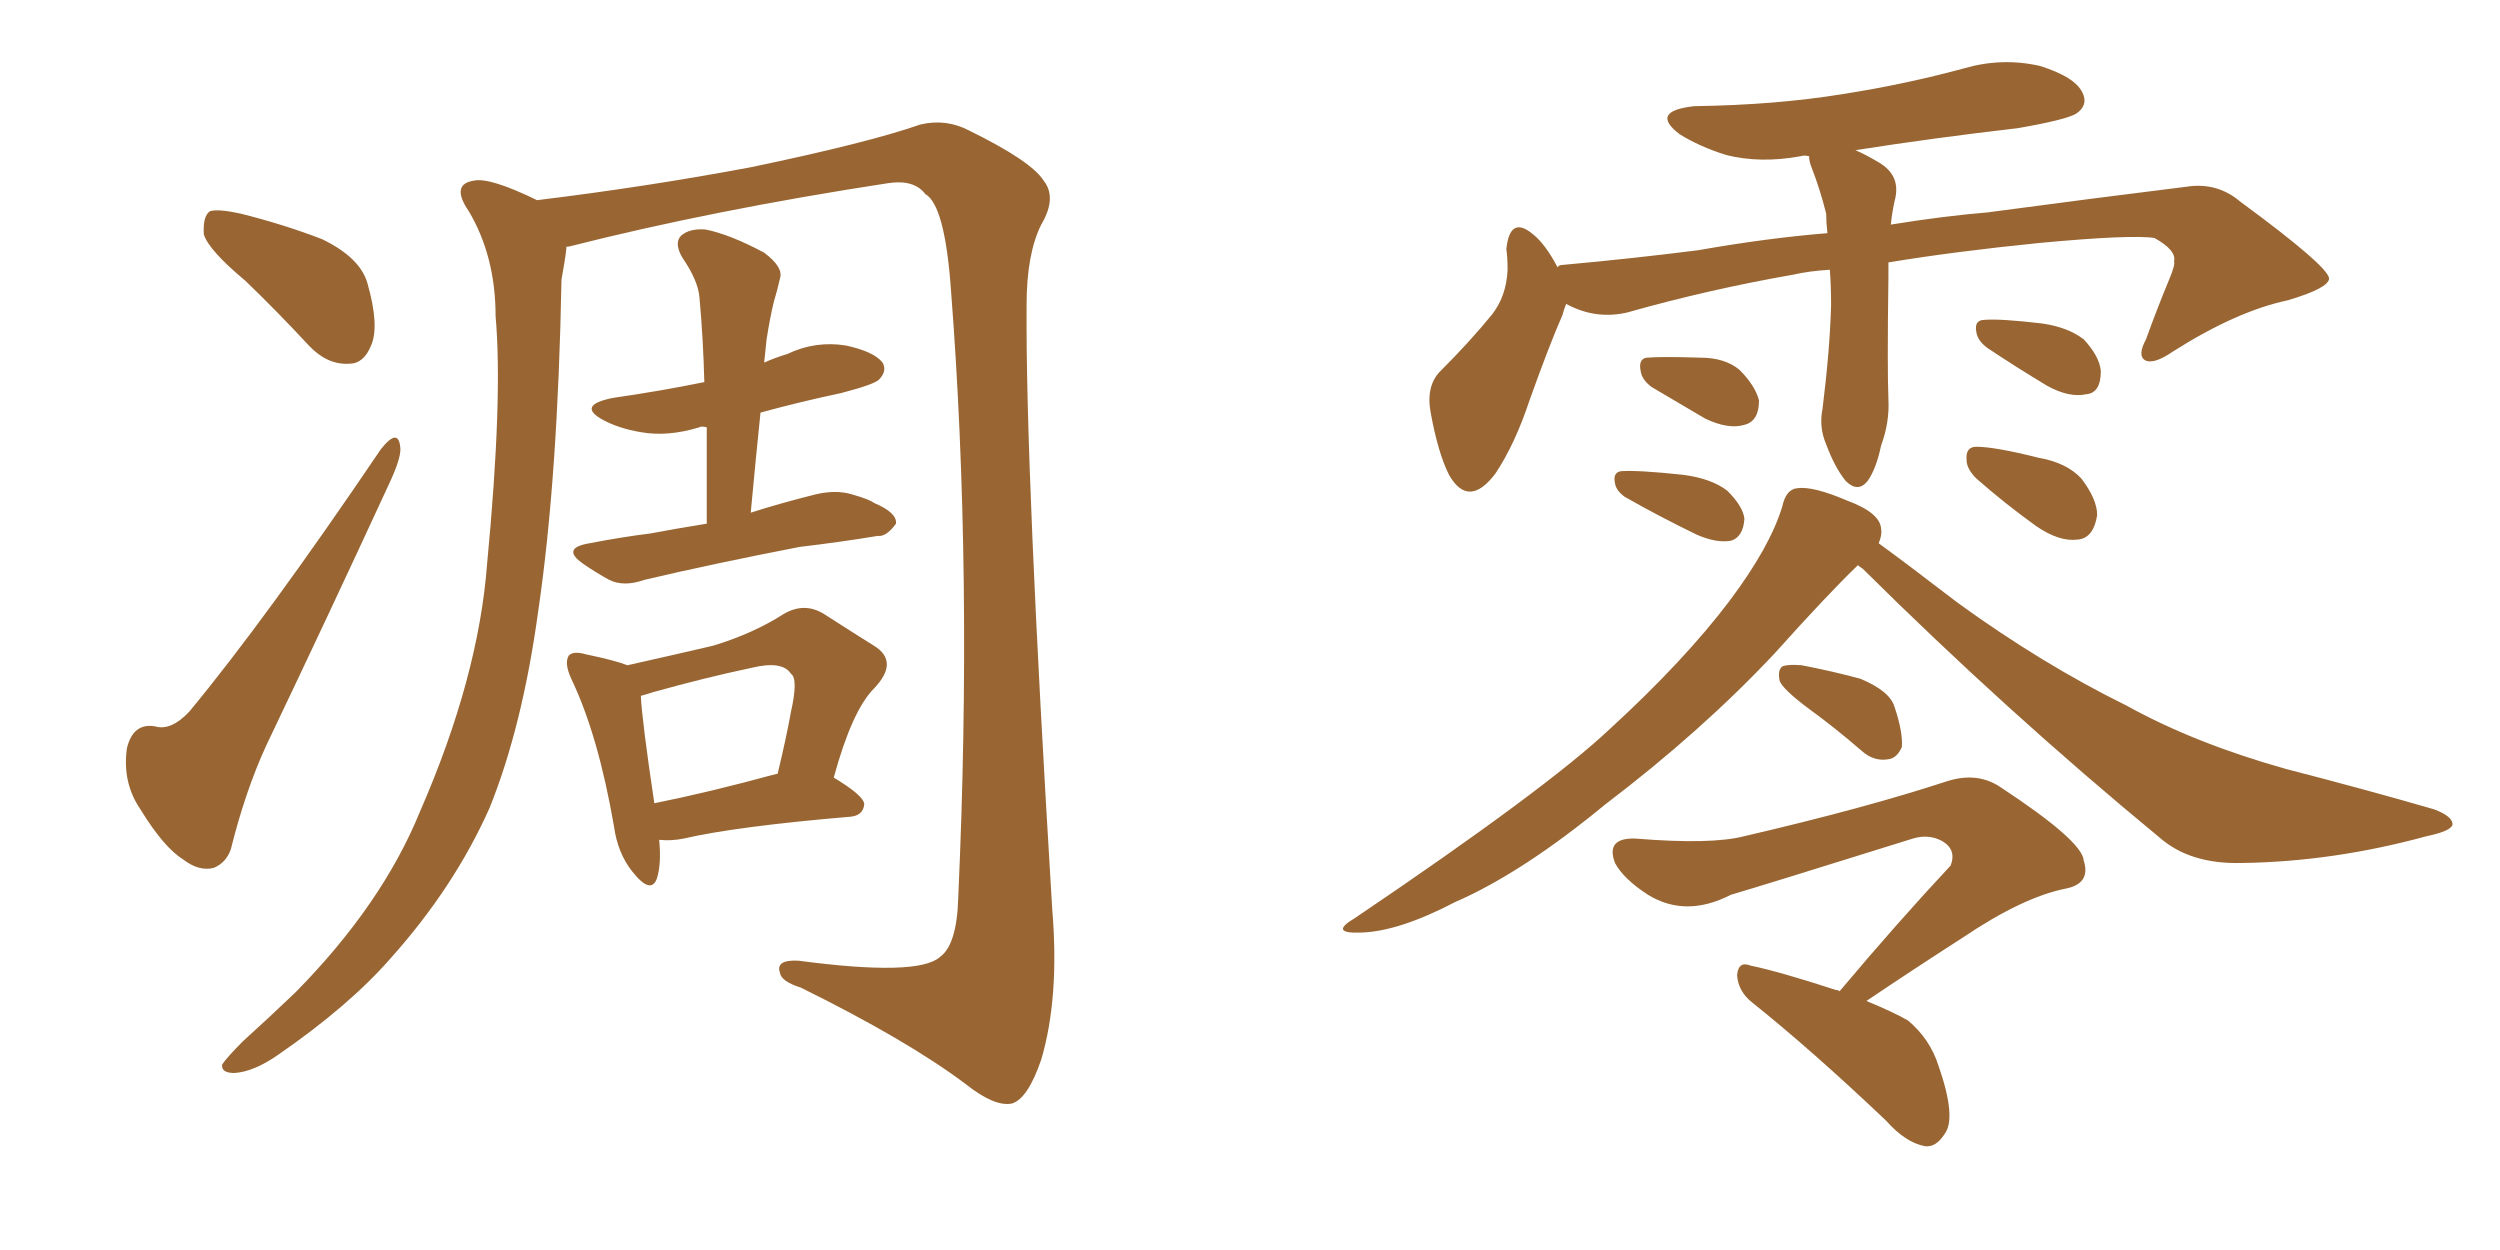 <svg xmlns="http://www.w3.org/2000/svg" xmlns:xlink="http://www.w3.org/1999/xlink" width="300" height="150"><path fill="#996633" padding="10" d="M29.44 33.69L29.44 33.69Q25.05 30.03 24.46 28.13L24.46 28.13Q24.32 25.93 25.20 25.34L25.20 25.34Q26.22 25.05 28.86 25.63L28.86 25.63Q34.13 26.95 38.67 28.71L38.67 28.71Q43.21 30.91 44.09 33.98L44.09 33.98Q45.56 39.11 44.53 41.46L44.53 41.46Q43.65 43.65 41.89 43.65L41.89 43.65Q39.26 43.80 37.06 41.46L37.06 41.46Q33.11 37.21 29.44 33.69ZM45.70 53.91L45.70 53.91Q47.90 51.12 48.05 53.91L48.05 53.91Q48.05 55.22 46.58 58.30L46.58 58.30Q39.55 73.54 31.93 89.50L31.93 89.50Q29.44 94.92 27.69 101.95L27.69 101.95Q27.10 103.56 25.63 104.15L25.63 104.15Q23.88 104.59 21.97 103.13L21.97 103.13Q19.63 101.66 16.85 97.12L16.85 97.12Q14.65 93.90 15.23 89.79L15.23 89.79Q15.97 86.72 18.60 87.16L18.60 87.16Q20.51 87.74 22.71 85.40L22.71 85.40Q31.93 74.27 45.70 53.91ZM67.97 29.74L67.97 29.74Q67.82 31.20 67.38 33.54L67.38 33.54Q66.94 57.28 64.60 73.24L64.60 73.24Q62.70 87.16 58.74 96.97L58.74 96.97Q54.49 106.49 46.88 114.99L46.88 114.99Q41.89 120.70 33.40 126.56L33.40 126.56Q30.47 128.61 28.13 128.76L28.13 128.76Q26.51 128.76 26.66 127.73L26.66 127.73Q27.25 126.86 29.15 124.95L29.15 124.95Q32.23 122.17 35.45 119.09L35.45 119.09Q45.85 108.54 50.39 97.41L50.39 97.41Q57.42 81.30 58.45 67.68L58.45 67.68Q60.35 47.75 59.47 37.94L59.47 37.94Q59.47 30.76 56.25 25.34L56.25 25.34Q54.05 22.12 56.84 21.68L56.84 21.68Q58.74 21.24 64.45 24.02L64.45 24.02Q77.64 22.41 90.09 20.07L90.09 20.07Q104.15 17.14 110.45 14.94L110.45 14.94Q113.53 14.21 116.31 15.67L116.31 15.67Q123.78 19.34 125.24 21.68L125.24 21.68Q126.86 23.73 124.95 26.95L124.95 26.95Q123.19 30.47 123.19 36.62L123.19 36.62Q123.05 56.25 126.27 109.13L126.27 109.13Q127.15 119.68 124.95 127.15L124.95 127.15Q123.34 131.84 121.44 132.42L121.44 132.42Q119.38 132.86 115.87 130.08L115.87 130.08Q108.84 124.80 96.09 118.51L96.09 118.51Q93.75 117.77 93.60 116.75L93.60 116.75Q93.02 115.14 95.80 115.28L95.80 115.28Q110.16 117.19 112.79 114.84L112.79 114.84Q114.84 113.38 114.99 107.67L114.99 107.67Q116.75 68.70 114.11 34.72L114.11 34.72Q113.38 24.61 111.04 23.29L111.04 23.29Q109.72 21.53 106.64 21.97L106.64 21.97Q85.55 25.20 68.26 29.59L68.26 29.59Q67.82 29.59 67.97 29.74ZM84.81 62.84L84.81 62.84Q84.81 56.69 84.81 51.27L84.81 51.27Q84.08 51.12 83.94 51.27L83.94 51.27Q80.13 52.44 76.90 51.86L76.90 51.86Q74.27 51.42 72.36 50.39L72.36 50.39Q69.14 48.63 73.54 47.75L73.54 47.75Q79.54 46.88 84.52 45.85L84.52 45.85Q84.38 40.58 83.94 35.74L83.94 35.74Q83.79 33.69 81.88 30.91L81.88 30.91Q80.86 29.15 81.74 28.27L81.74 28.27Q82.76 27.39 84.67 27.54L84.67 27.54Q87.60 28.13 91.70 30.32L91.70 30.32Q94.04 32.08 93.60 33.40L93.60 33.40Q93.31 34.72 92.87 36.18L92.87 36.18Q92.43 37.94 91.99 40.72L91.99 40.72Q91.85 42.04 91.70 43.51L91.70 43.51Q93.02 42.92 94.48 42.48L94.48 42.48Q97.85 40.87 101.51 41.46L101.51 41.46Q104.88 42.19 105.91 43.51L105.91 43.51Q106.49 44.53 105.47 45.56L105.47 45.56Q104.88 46.14 100.93 47.17L100.93 47.17Q96.09 48.19 91.26 49.51L91.26 49.51Q90.67 55.22 90.09 61.52L90.09 61.52Q93.75 60.35 97.85 59.33L97.85 59.33Q100.34 58.74 102.25 59.33L102.25 59.33Q104.30 59.91 104.88 60.35L104.88 60.35Q107.67 61.52 107.52 62.84L107.52 62.84Q106.35 64.45 105.32 64.31L105.32 64.31Q100.93 65.04 95.95 65.63L95.95 65.63Q85.40 67.68 77.34 69.58L77.34 69.58Q74.85 70.46 73.10 69.58L73.10 69.58Q71.48 68.70 70.02 67.68L70.02 67.68Q67.24 65.77 70.75 65.19L70.75 65.19Q74.56 64.45 78.08 64.01L78.08 64.01Q81.15 63.43 84.81 62.84ZM79.10 100.78L79.10 100.78Q79.39 103.71 78.81 105.47L78.81 105.47Q78.08 107.37 75.88 104.59L75.88 104.59Q74.12 102.39 73.68 99.17L73.68 99.17Q71.78 88.18 68.55 81.45L68.55 81.45Q67.68 79.54 68.26 78.66L68.26 78.66Q68.85 78.08 70.31 78.52L70.31 78.52Q73.83 79.25 75.29 79.83L75.29 79.83Q81.15 78.52 85.55 77.49L85.55 77.49Q90.38 76.03 94.04 73.68L94.04 73.68Q96.53 72.22 98.88 73.68L98.88 73.68Q102.54 76.03 104.88 77.49L104.88 77.49Q107.96 79.39 104.88 82.62L104.88 82.62Q102.25 85.25 100.05 93.31L100.05 93.31Q103.71 95.51 103.71 96.53L103.71 96.53Q103.56 97.85 102.10 98.00L102.10 98.00Q88.33 99.17 82.03 100.63L82.03 100.63Q80.57 100.93 79.10 100.78ZM93.16 92.87L93.16 92.87L93.16 92.87Q93.16 92.87 93.31 92.87L93.31 92.87Q94.34 88.62 94.92 85.40L94.92 85.40Q95.80 81.45 94.92 80.86L94.92 80.86Q93.90 79.25 90.23 80.13L90.23 80.13Q84.67 81.30 78.37 83.06L78.37 83.06Q77.49 83.35 76.90 83.50L76.90 83.50Q77.05 86.57 78.52 96.39L78.52 96.39Q85.11 95.07 93.16 92.87ZM219.58 32.37L219.58 32.37Q217.09 32.52 215.19 32.96L215.19 32.96Q205.08 34.72 195.26 37.50L195.26 37.50Q191.46 38.38 187.94 36.47L187.94 36.47Q187.65 37.21 187.50 37.79L187.50 37.79Q185.89 41.46 183.54 48.05L183.54 48.05Q181.79 53.32 179.44 56.84L179.44 56.84Q176.22 61.08 173.88 56.98L173.88 56.98Q172.56 54.35 171.68 49.51L171.68 49.51Q171.09 46.29 172.85 44.53L172.85 44.53Q176.37 41.02 179.00 37.79L179.00 37.79Q180.76 35.60 180.91 32.37L180.91 32.37Q180.91 30.91 180.76 29.88L180.76 29.88Q181.20 25.78 183.98 28.13L183.98 28.13Q185.45 29.30 186.91 32.08L186.91 32.08Q187.06 31.79 187.50 31.79L187.50 31.79Q195.70 31.05 203.76 30.03L203.76 30.03Q212.11 28.56 219.29 27.98L219.29 27.98Q219.14 26.66 219.14 25.63L219.14 25.63Q218.41 22.71 217.38 20.07L217.38 20.07Q217.09 19.34 217.09 18.75L217.09 18.75Q216.50 18.60 216.06 18.75L216.06 18.75Q211.23 19.63 207.13 18.60L207.13 18.60Q203.91 17.58 201.56 16.11L201.56 16.11Q197.90 13.33 203.32 12.74L203.32 12.74Q213.13 12.60 221.19 11.28L221.19 11.28Q228.66 10.11 235.69 8.20L235.69 8.20Q240.23 6.88 244.78 7.91L244.78 7.91Q249.02 9.23 249.90 11.13L249.90 11.13Q250.63 12.60 249.17 13.62L249.17 13.62Q248.00 14.36 242.14 15.38L242.14 15.38Q232.03 16.55 222.66 18.02L222.66 18.02Q223.97 18.60 225.44 19.48L225.44 19.48Q228.22 21.09 227.34 24.17L227.34 24.17Q227.05 25.49 226.90 26.95L226.90 26.95Q233.20 25.93 238.48 25.49L238.48 25.49Q251.66 23.73 262.35 22.41L262.35 22.41Q266.02 21.83 268.80 24.17L268.80 24.17Q279.35 31.93 279.49 33.40L279.49 33.40Q279.49 34.57 274.51 36.04L274.51 36.04Q268.36 37.35 260.74 42.19L260.74 42.19Q258.40 43.80 257.37 43.21L257.37 43.21Q256.49 42.63 257.52 40.72L257.52 40.72Q258.84 37.06 260.30 33.54L260.30 33.54Q261.04 31.79 260.89 31.35L260.89 31.35Q261.18 30.03 258.54 28.56L258.54 28.56Q255.76 28.13 244.78 29.15L244.78 29.15Q234.52 30.18 226.61 31.49L226.61 31.49Q226.61 32.37 226.61 33.25L226.61 33.25Q226.46 44.24 226.61 47.90L226.61 47.90Q226.76 50.68 225.73 53.47L225.73 53.47Q225.15 56.25 224.12 57.71L224.12 57.71Q222.95 59.18 221.48 57.71L221.48 57.71Q220.17 56.10 219.14 53.32L219.14 53.32Q218.26 51.27 218.70 49.07L218.70 49.07Q219.58 42.04 219.73 36.62L219.73 36.62Q219.73 34.28 219.58 32.37ZM198.19 46.44L198.19 46.44Q197.02 45.56 196.88 44.53L196.88 44.53Q196.58 43.07 197.61 42.92L197.61 42.92Q199.51 42.77 204.05 42.92L204.05 42.92Q206.98 42.92 208.74 44.38L208.74 44.38Q210.64 46.29 211.08 48.05L211.08 48.05Q211.08 50.54 209.33 50.98L209.33 50.98Q207.42 51.56 204.64 50.24L204.64 50.24Q201.42 48.34 198.19 46.44ZM194.97 59.62L194.97 59.62Q193.95 58.89 193.80 58.01L193.80 58.01Q193.51 56.69 194.53 56.54L194.53 56.54Q196.58 56.40 202.00 56.98L202.00 56.98Q205.37 57.42 207.28 58.89L207.28 58.89Q209.18 60.79 209.33 62.26L209.33 62.26Q209.18 64.45 207.71 64.89L207.71 64.89Q205.96 65.19 203.61 64.16L203.61 64.16Q199.07 61.96 194.97 59.62ZM238.48 41.75L238.48 41.75Q237.30 40.87 237.16 39.84L237.16 39.84Q236.87 38.38 238.18 38.38L238.18 38.38Q240.09 38.23 245.07 38.82L245.07 38.82Q248.14 39.26 250.05 40.72L250.05 40.72Q251.95 42.77 252.10 44.53L252.10 44.53Q252.10 47.17 250.34 47.31L250.34 47.31Q248.29 47.75 245.65 46.29L245.65 46.29Q241.99 44.09 238.48 41.75ZM237.16 57.42L237.16 57.42Q235.99 56.25 235.99 55.22L235.99 55.22Q235.84 53.61 237.16 53.61L237.16 53.61Q239.36 53.61 244.63 54.93L244.63 54.93Q248.00 55.52 249.76 57.42L249.76 57.42Q251.66 59.91 251.66 61.82L251.66 61.82Q251.22 64.60 249.32 64.75L249.32 64.75Q247.12 65.04 244.34 63.13L244.34 63.13Q240.67 60.50 237.16 57.42ZM222.95 67.82L222.95 67.82Q219.29 71.34 212.99 78.37L212.99 78.37Q204.20 87.74 192.63 96.53L192.63 96.53Q182.67 104.74 174.61 108.25L174.61 108.25Q167.87 111.77 163.33 111.91L163.33 111.91Q159.38 112.06 162.60 110.16L162.60 110.16Q185.60 94.63 193.21 87.45L193.21 87.45Q202.15 79.25 207.57 72.07L207.57 72.07Q212.40 65.63 213.87 60.79L213.87 60.79Q214.31 58.74 215.63 58.59L215.63 58.59Q217.53 58.30 221.63 60.06L221.63 60.06Q225.59 61.52 225.73 63.43L225.73 63.43Q225.88 64.16 225.44 65.19L225.44 65.19Q228.66 67.53 234.96 72.36L234.96 72.36Q245.07 79.69 255.18 84.67L255.18 84.67Q263.38 89.21 274.37 92.29L274.37 92.29Q284.03 94.78 292.09 97.12L292.09 97.12Q294.43 98.00 294.29 99.02L294.29 99.02Q293.99 99.76 291.21 100.34L291.21 100.34Q279.93 103.42 268.95 103.56L268.95 103.56Q262.79 103.71 259.13 100.49L259.13 100.49Q240.82 85.40 223.54 68.26L223.54 68.26Q223.10 67.97 222.95 67.82ZM216.94 84.96L216.94 84.96Q214.01 82.76 213.57 81.74L213.57 81.74Q213.28 80.42 213.87 79.98L213.87 79.98Q214.45 79.69 216.21 79.83L216.21 79.83Q220.02 80.57 223.24 81.45L223.24 81.45Q226.76 82.91 227.34 84.81L227.34 84.81Q228.37 87.89 228.22 89.65L228.22 89.65Q227.64 90.97 226.61 91.11L226.61 91.11Q224.85 91.41 223.39 90.09L223.39 90.09Q220.17 87.30 216.94 84.96ZM220.75 118.95L220.75 118.95L220.75 118.95Q227.78 110.60 234.08 103.86L234.08 103.86Q234.81 101.95 233.06 100.93L233.06 100.93Q231.45 100.05 229.54 100.63L229.54 100.63Q211.23 106.35 207.71 107.37L207.71 107.37Q202.29 110.16 197.75 107.37L197.75 107.37Q194.82 105.47 193.80 103.56L193.80 103.56Q192.63 100.49 196.29 100.63L196.29 100.63Q205.37 101.37 209.33 100.34L209.33 100.34Q223.83 96.97 233.64 93.75L233.64 93.75Q237.30 92.58 240.09 94.48L240.09 94.48Q249.90 100.93 250.05 103.27L250.05 103.27Q250.93 106.05 247.85 106.64L247.85 106.64Q242.72 107.67 235.55 112.50L235.55 112.50Q229.39 116.46 223.97 120.12L223.97 120.12Q227.20 121.44 228.96 122.46L228.96 122.46Q231.59 124.66 232.62 127.88L232.62 127.88Q234.81 134.18 233.35 136.08L233.35 136.08Q232.32 137.70 231.01 137.55L231.01 137.55Q228.66 137.11 226.32 134.47L226.32 134.47Q217.38 125.98 210.21 120.26L210.21 120.26Q208.59 118.95 208.45 117.04L208.45 117.04Q208.59 115.28 210.06 115.87L210.06 115.87Q213.57 116.60 220.31 118.80L220.31 118.80Q220.61 118.80 220.75 118.95Z"/></svg>
